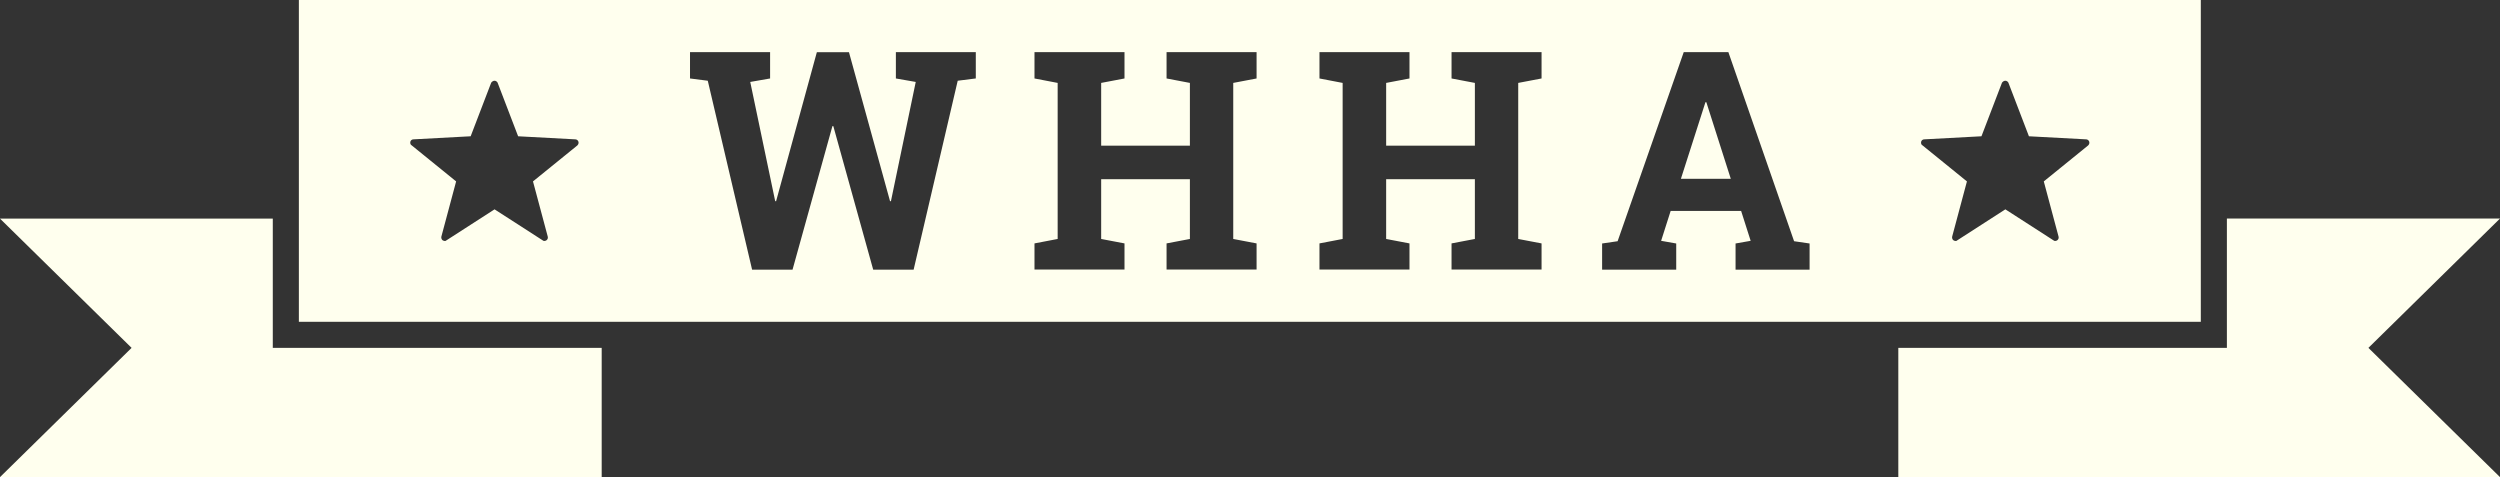 <?xml version="1.0" encoding="UTF-8"?>
<svg id="Layer_2" data-name="Layer 2" xmlns="http://www.w3.org/2000/svg" viewBox="0 0 309.67 59.1">
  <rect x="0" y="0" width="309.67" height="59.1" fill="#333333" stroke="none"/>
  <defs>
    <style>
      .cls-1 {
        fill: #ffe;
      }
    </style>
  </defs>
  <g id="Layer_1-2" data-name="Layer 1">
    <polygon class="cls-1" points="33.79 43.09 33.79 27.08 0 27.08 16.3 43.09 0 59.1 74.53 59.1 74.53 43.09 33.79 43.09"/>
    <polygon class="cls-1" points="309.67 27.07 275.84 27.07 275.84 43.09 235.14 43.09 235.14 59.1 309.67 59.1 293.37 43.09 309.67 27.07"/>
    <polygon class="cls-1" points="211.25 12.66 208.21 22.15 214.39 22.15 211.36 12.66 211.25 12.66"/>
    <path class="cls-1" d="M37.02,0v39.86h235.59V0H37.02ZM71.52,18.01l-5.5,4.46,1.83,6.84c.04.17,0,.33-.17.46-.13.08-.33.13-.46,0l-5.96-3.84-5.96,3.84c-.08.08-.13.08-.21.08s-.17-.04-.25-.08c-.13-.08-.21-.29-.17-.46l1.83-6.84-5.5-4.46c-.17-.08-.21-.29-.17-.46s.21-.29.38-.29l7.09-.38,2.54-6.63c.08-.13.25-.25.42-.25s.33.13.38.25l2.54,6.63,7.09.38c.17,0,.33.13.38.29s0,.33-.13.46ZM120.85,9.72l-2.22.28-5.46,23.4h-5.01l-4.94-17.78h-.11l-4.94,17.78h-5.01l-5.49-23.4-2.2-.28v-3.26h9.92v3.26l-2.46.43,3.09,14.76.11.02,5.05-18.46h3.98l5.09,18.46.11-.02,3.07-14.76-2.46-.43v-3.26h9.9v3.26ZM155.65,9.72l-2.89.55v19.33l2.89.55v3.24h-11.15v-3.24l2.89-.55v-7.4h-10.99v7.4l2.89.55v3.24h-11.15v-3.24l2.87-.55V10.27l-2.87-.55v-3.26h11.15v3.26l-2.89.55v7.77h10.99v-7.77l-2.89-.55v-3.26h11.15v3.26ZM190.95,9.72l-2.89.55v19.33l2.89.55v3.24h-11.15v-3.24l2.89-.55v-7.4h-10.99v7.4l2.89.55v3.24h-11.15v-3.24l2.87-.55V10.27l-2.87-.55v-3.26h11.15v3.26l-2.89.55v7.77h10.99v-7.77l-2.89-.55v-3.26h11.15v3.26ZM224.16,33.4h-9.18v-3.24l1.87-.33-1.18-3.7h-8.73l-1.18,3.7,1.87.33v3.24h-9.18v-3.24l1.92-.28,8.19-23.42h5.53l8.14,23.42,1.92.28v3.24ZM258.66,18.01l-5.5,4.46,1.83,6.84c.04.17,0,.33-.17.46-.13.08-.33.13-.46,0l-5.96-3.84-5.96,3.84c-.08.08-.12.08-.21.08s-.17-.04-.25-.08c-.13-.08-.21-.29-.17-.46l1.83-6.84-5.5-4.46c-.17-.08-.21-.29-.17-.46s.21-.29.38-.29l7.09-.38,2.54-6.63c.08-.13.25-.25.42-.25s.33.13.38.25l2.54,6.63,7.09.38c.17,0,.33.13.38.29s0,.33-.13.46Z"/>
  </g>
</svg>